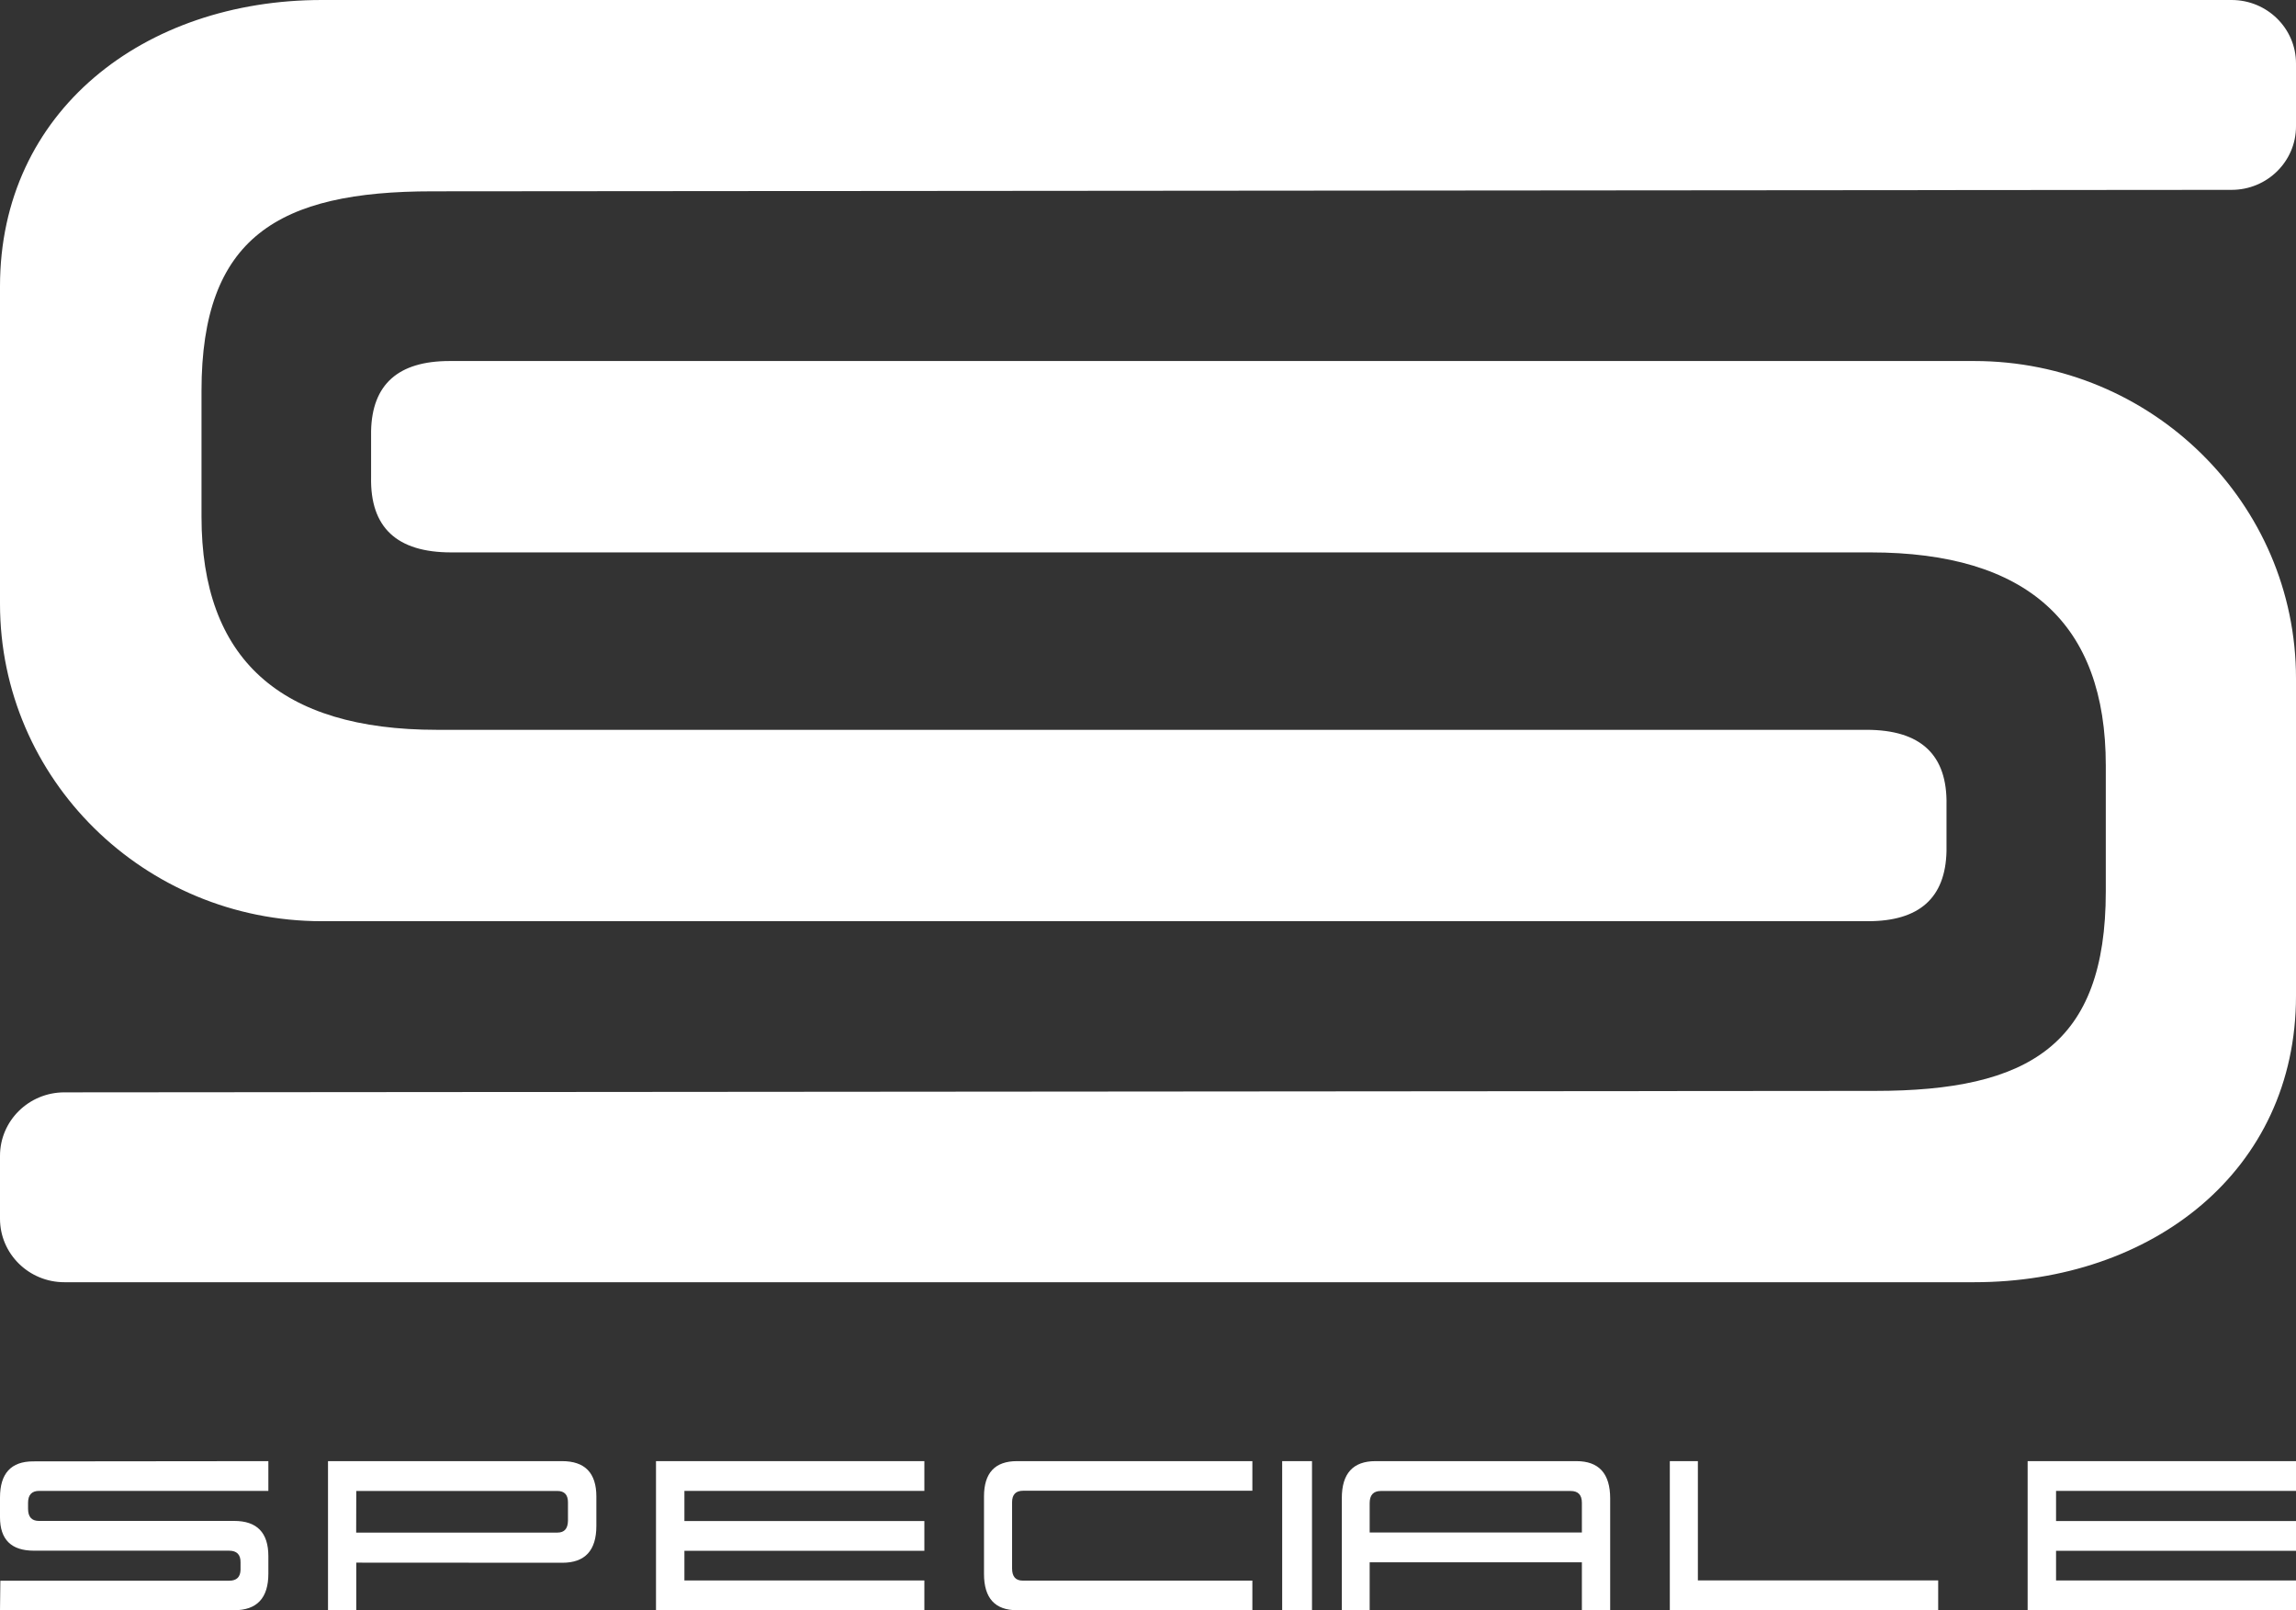 <svg width="77" height="54" viewBox="0 0 77 54" fill="none" xmlns="http://www.w3.org/2000/svg">
<rect x="0" y="0" width="77" height="54" fill="#333333" stroke="none"/>
<path d="M65.279 28.549V26.996C65.314 25.315 64.419 24.475 62.596 24.475H14.651C9.389 24.475 6.758 22.094 6.758 17.329V13.106C6.758 7.952 9.338 6.416 14.498 6.416L74.843 6.367C76.034 6.366 77 5.413 77 4.238V2.129C77 0.953 76.033 0 74.841 0H10.794C4.833 0 0 3.724 0 9.603V20.248C0 26.127 4.833 30.893 10.794 30.893H62.647C64.367 30.893 65.243 30.112 65.279 28.549Z" fill="white"/>
<path d="M12.445 14.45V16.004C12.411 17.685 13.305 18.525 15.129 18.525H62.726C67.989 18.525 70.621 20.906 70.621 25.671V29.894C70.621 35.048 68.04 36.584 62.879 36.584L2.157 36.633C0.965 36.634 0 37.587 0 38.762V40.871C0 42.047 0.967 43 2.159 43H66.206C72.167 43 77 39.276 77 33.397V22.752C77 16.873 72.167 12.107 66.206 12.107H15.078C13.357 12.107 12.48 12.888 12.445 14.45Z" fill="white"/>
<path d="M9 52.774C9 53.591 8.618 54 7.853 54H0L0.012 53.01H7.688C7.935 53.01 8.062 52.887 8.067 52.642V52.398C8.072 52.135 7.943 52.003 7.681 52.003H1.135C0.378 52.003 0 51.63 0 50.882V50.22C0 49.413 0.371 49.008 1.113 49.008L9 49V49.998H1.312C1.065 49.998 0.941 50.132 0.941 50.398V50.597C0.941 50.869 1.062 51.005 1.305 51.005H7.853C8.618 51.005 9 51.398 9 52.187V52.774Z" fill="white"/>
<path d="M18.688 50H11.948L11.945 51.396H18.699C18.927 51.396 19.043 51.264 19.048 51V50.388C19.05 50.129 18.93 50 18.688 50ZM11.948 52.404V54H11V49H18.849C19.616 49 20 49.396 20 50.188V51.172C20 51.996 19.62 52.408 18.86 52.408L11.948 52.404Z" fill="white"/>
<path d="M31 54H22V49H31V49.998H22.953V51.009H31V52.007H22.953V53.002H31V54Z" fill="white"/>
<path d="M42 54H34.106C33.369 54 33 53.594 33 52.783V50.185C33 49.395 33.369 49 34.106 49H42V49.993H34.313C34.066 49.993 33.942 50.12 33.942 50.377V52.599C33.942 52.871 34.06 53.007 34.298 53.007H42V54Z" fill="white"/>
<path d="M43 49H44V54H43V49Z" fill="white"/>
<path d="M45.934 51.392H53.051V50.397C53.051 50.133 52.926 50.001 52.675 50.001H46.309C46.059 50.001 45.934 50.137 45.934 50.41V51.392ZM54 54H53.051V52.392H45.934V54H45V50.24C45 49.414 45.376 49 46.129 49H52.867C53.623 49 54 49.418 54 50.252V54Z" fill="white"/>
<path d="M65 54H56V49H56.941V53H65V54Z" fill="white"/>
<path d="M77 54H68V49H77V49.998H68.953V51.009H77V52.007H68.953V53.002H77V54Z" fill="white"/>
</svg>
